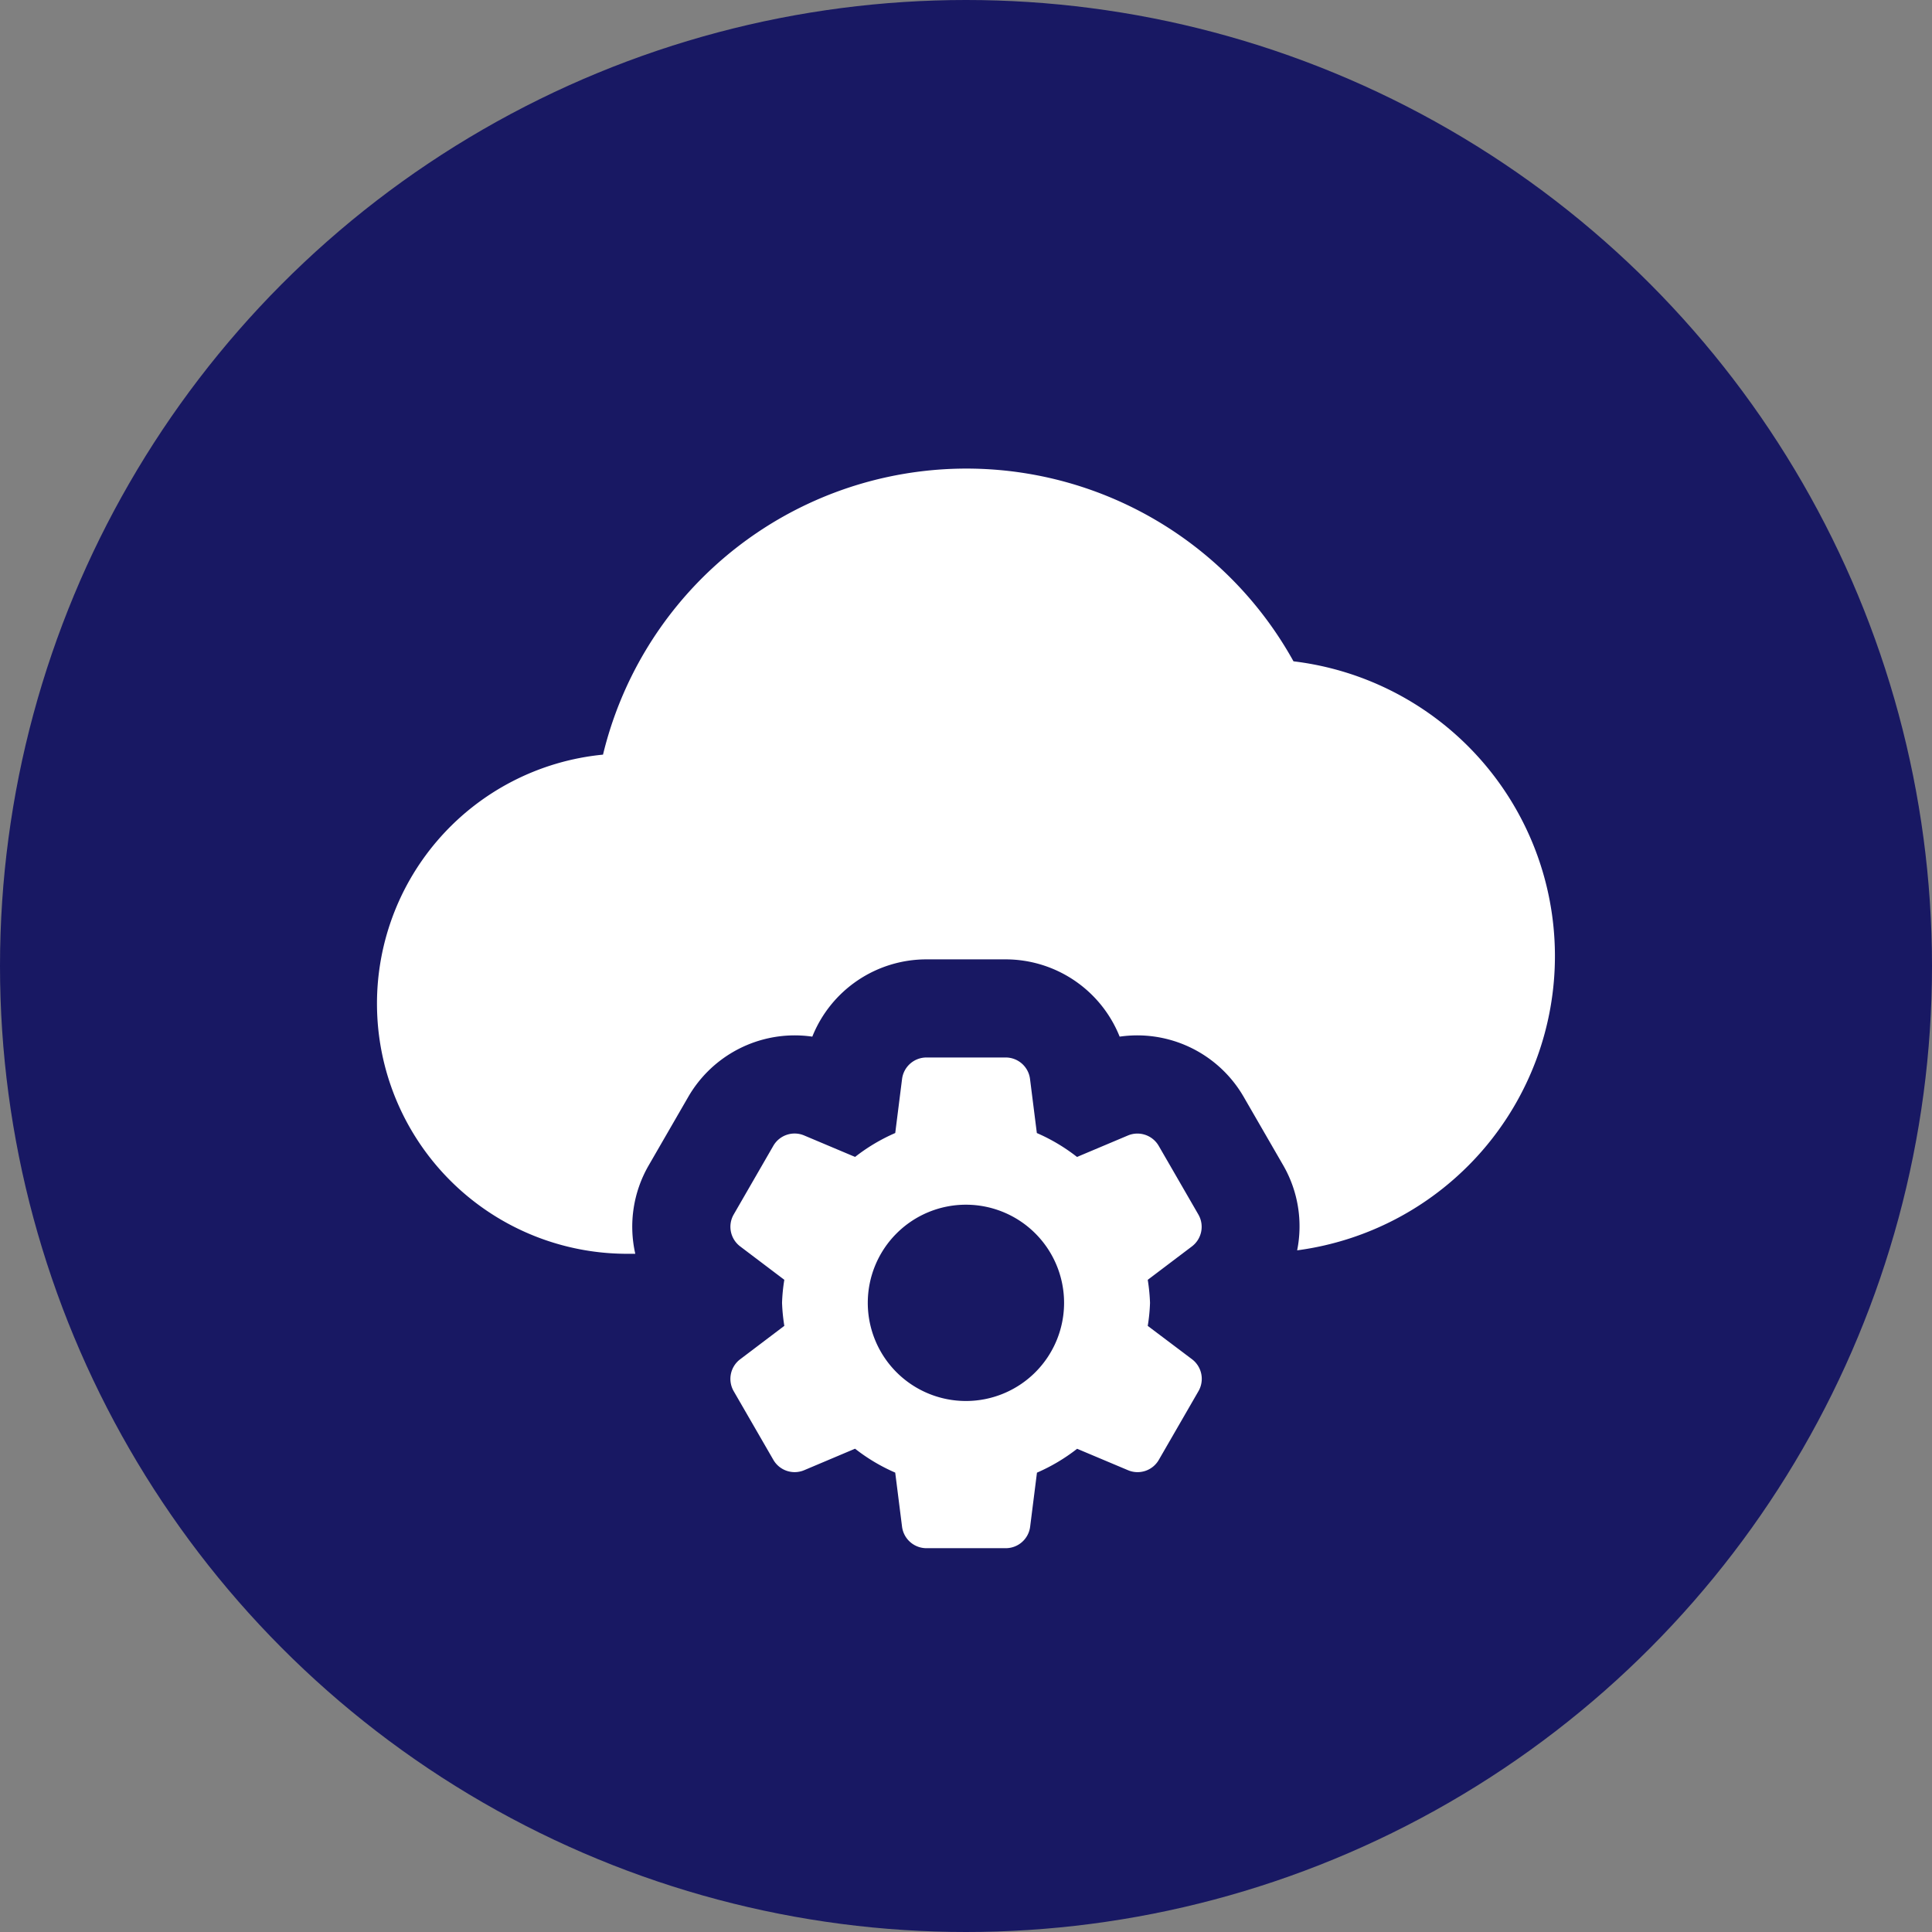 <svg xmlns="http://www.w3.org/2000/svg" xmlns:xlink="http://www.w3.org/1999/xlink" width="85" height="85" viewBox="0 0 85 85">
  <rect x="0" y="0" width="85" height="85" fill="#808080" stroke="none"/>
  <defs>
    <clipPath id="clip-path">
      <rect id="Rectangle_2593" data-name="Rectangle 2593" width="51.818" height="47.5" fill="none"/>
    </clipPath>
  </defs>
  <g id="Group_3649" data-name="Group 3649" transform="translate(-917.5 -879)">
    <g id="Group_3648" data-name="Group 3648">
      <circle id="Ellipse_40" data-name="Ellipse 40" cx="42.5" cy="42.5" r="42.5" transform="translate(917.5 879)" fill="#181863"/>
    </g>
    <g id="Group_3022" data-name="Group 3022" transform="translate(934.091 899.616)">
      <g id="Group_3021" data-name="Group 3021" clip-path="url(#clip-path)">
        <path id="Path_2422" data-name="Path 2422" d="M40.317,8.479A16.449,16.449,0,0,0,9.939,12.585a11.006,11.006,0,0,0,1.184,21.96h.236a5.389,5.389,0,0,1,.588-3.886l1.746-3.023a5.416,5.416,0,0,1,4.677-2.7,5.517,5.517,0,0,1,.777.056,5.409,5.409,0,0,1,5.016-3.4h3.49a5.407,5.407,0,0,1,5.016,3.4,5.545,5.545,0,0,1,.777-.056,5.412,5.412,0,0,1,4.677,2.7l1.746,3.023a5.373,5.373,0,0,1,.609,3.735,13.061,13.061,0,0,0-.161-25.915" fill="#fff"/>
        <path id="Path_2423" data-name="Path 2423" d="M78.346,111.808a7.7,7.7,0,0,0,.1-1.013,8.125,8.125,0,0,0-.1-1.013l1.946-1.472a1.082,1.082,0,0,0,.282-1.4l-1.746-3.023a1.082,1.082,0,0,0-1.355-.455l-2.239.944a8.054,8.054,0,0,0-1.767-1.052l-.3-2.377A1.079,1.079,0,0,0,72.1,100h-3.49a1.082,1.082,0,0,0-1.073.946l-.3,2.377a8.064,8.064,0,0,0-1.767,1.052l-2.239-.944a1.081,1.081,0,0,0-1.358.455l-1.744,3.023a1.083,1.083,0,0,0,.282,1.4l1.946,1.472a7.663,7.663,0,0,0-.1,1.013,8.118,8.118,0,0,0,.1,1.013l-1.946,1.473a1.081,1.081,0,0,0-.282,1.4l1.746,3.023a1.081,1.081,0,0,0,1.355.455l2.239-.946a8.044,8.044,0,0,0,1.767,1.052l.3,2.377a1.083,1.083,0,0,0,1.073.948h3.49a1.081,1.081,0,0,0,1.073-.946l.3-2.377a8.083,8.083,0,0,0,1.767-1.051l2.239.943a1.078,1.078,0,0,0,1.355-.455l1.746-3.025a1.083,1.083,0,0,0-.282-1.4Zm-8,3.305a4.318,4.318,0,1,1,4.319-4.318,4.318,4.318,0,0,1-4.319,4.318" transform="translate(-44.441 -74.091)" fill="#fff"/>
      </g>
    </g>
  </g>
</svg>

